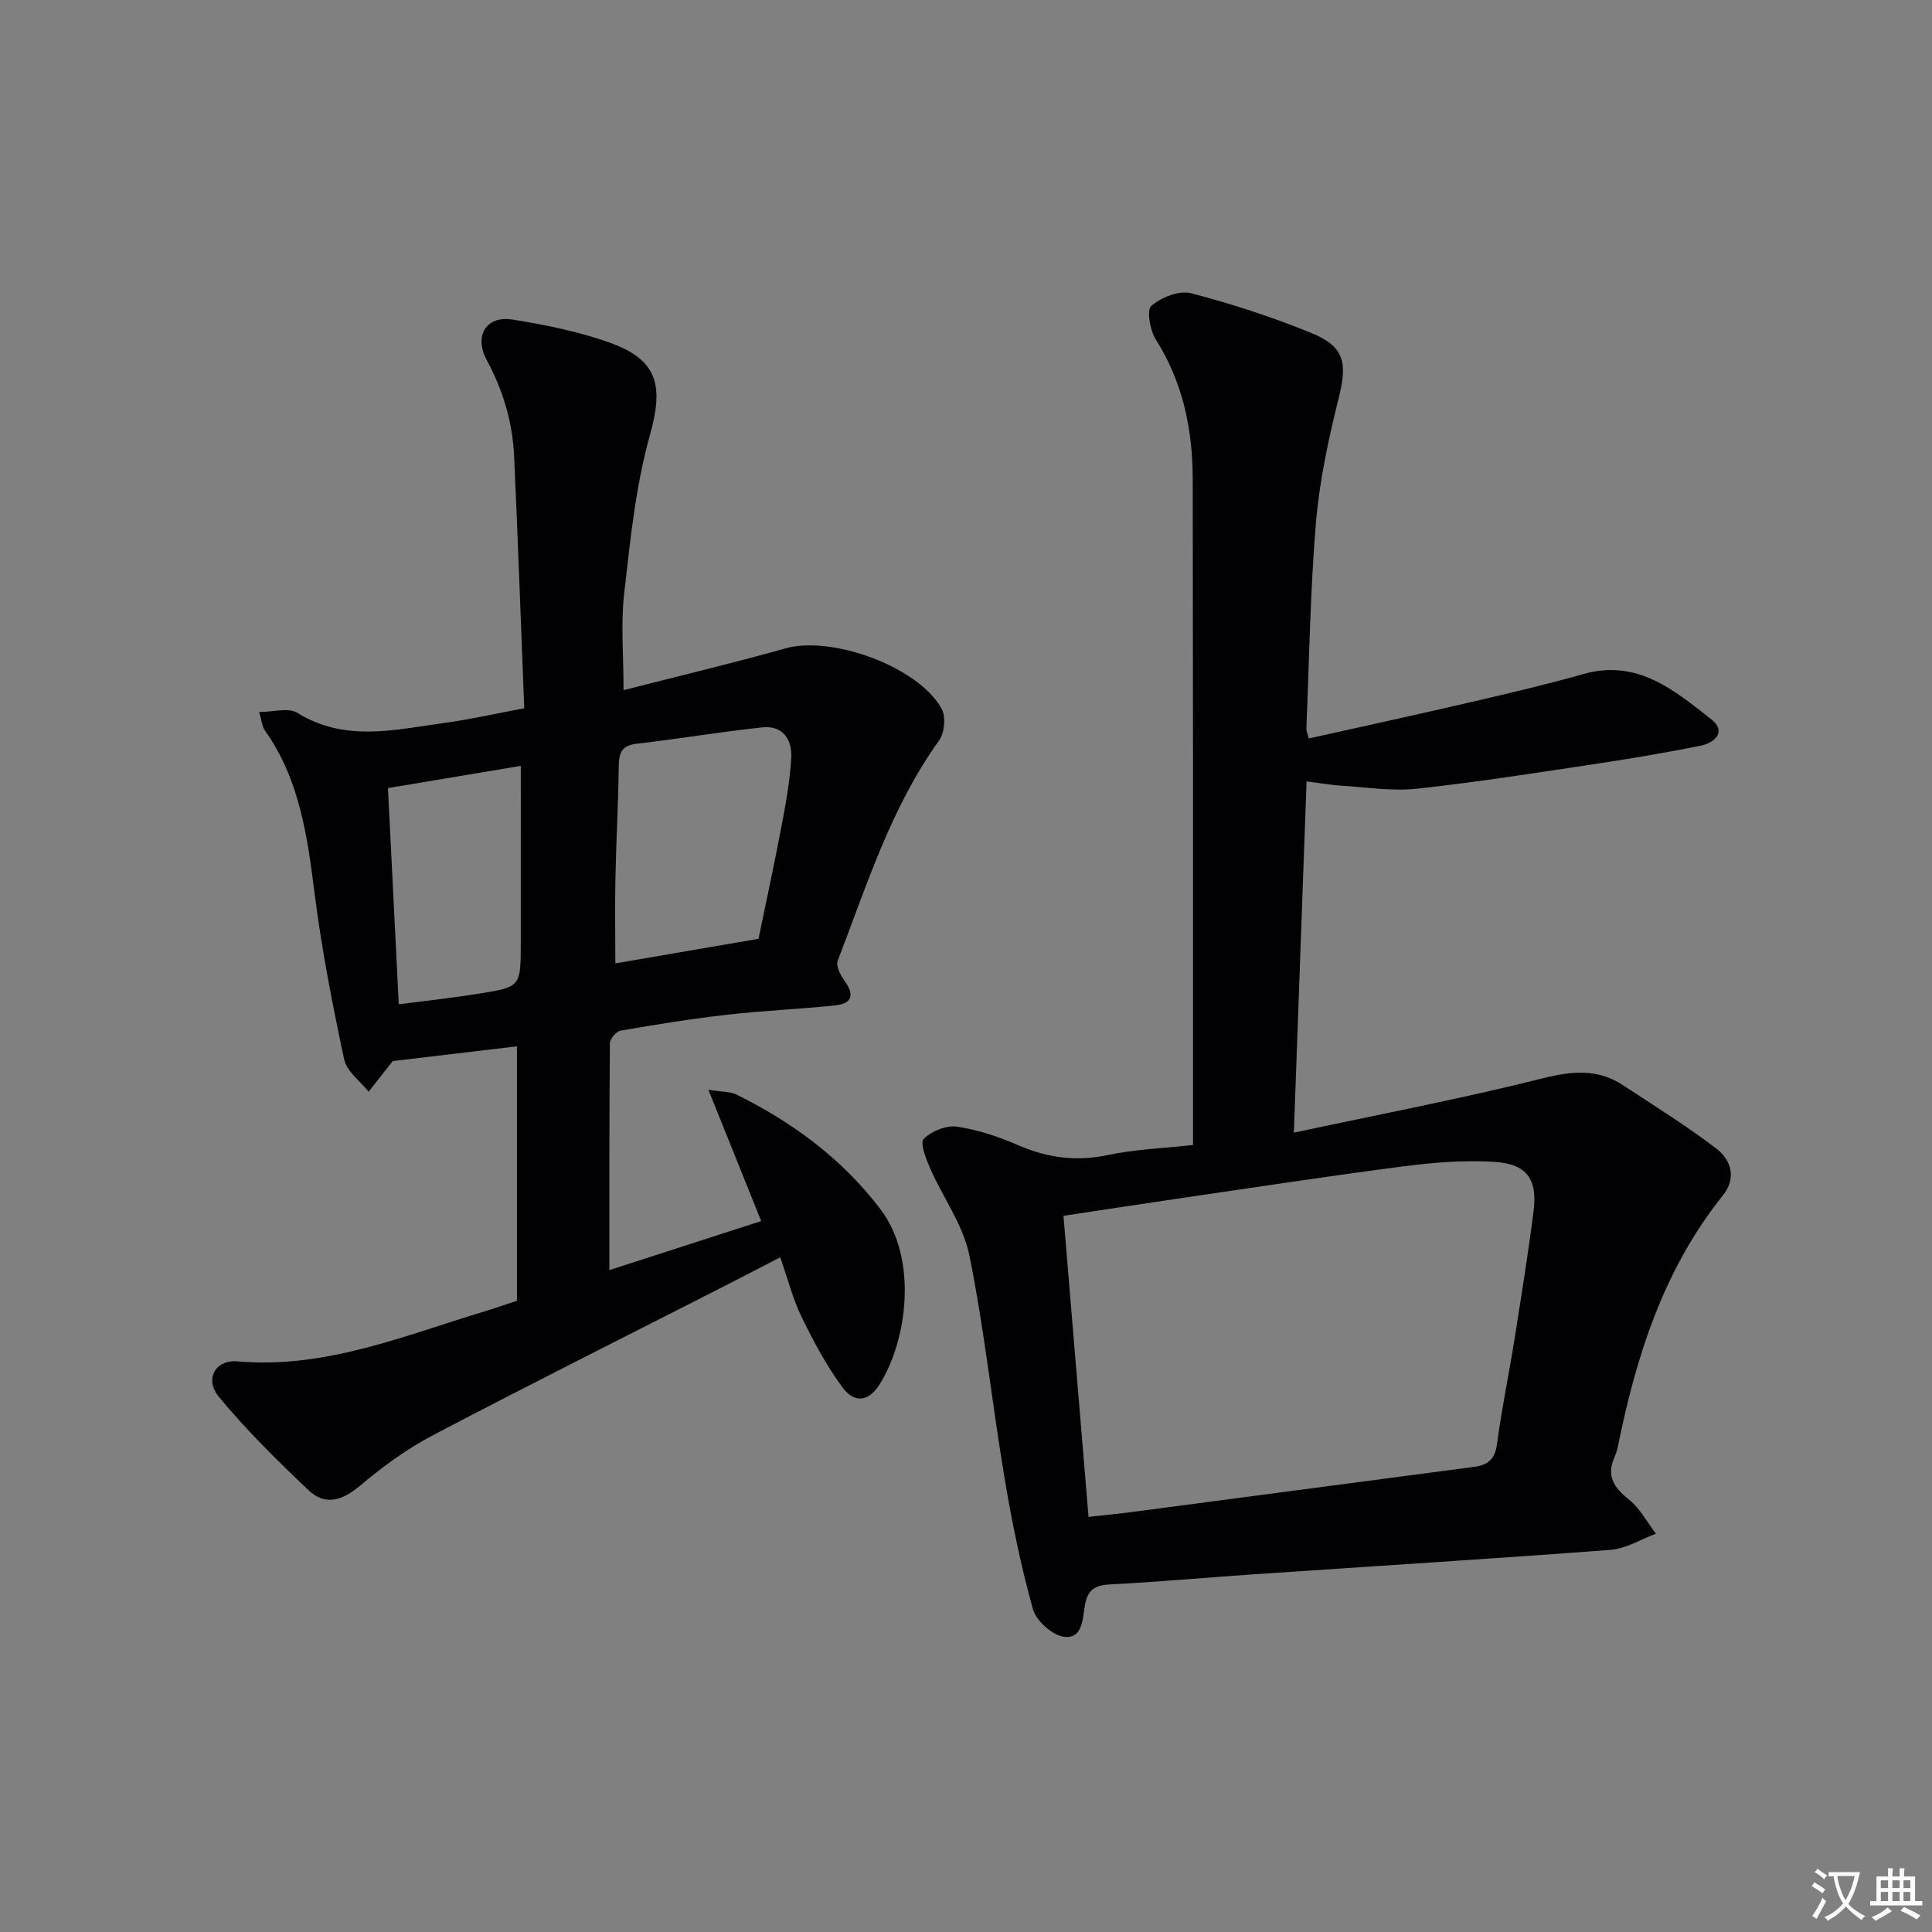 <svg enable-background="new 0 0 400 400" viewBox="0 0 400 400" xmlns="http://www.w3.org/2000/svg"><rect x="0" y="0" width="400" height="400" fill="#808080" stroke="none"/><path d="m377.9 391.2c-.2.3-.4.5-.6.8-.7-.6-1.4-1-2.2-1.5.2-.3.4-.5.5-.8.6.4 1.4.8 2.3 1.5zm-1.8 6.1c-.2-.2-.5-.4-.9-.6.4-.6.8-1.2 1.2-1.9s.7-1.3.9-1.9c.3.3.5.5.8.7-.7 1.3-1.4 2.6-2 3.7zm2.2-9c-.3.3-.5.5-.6.8-.6-.6-1.3-1.1-2-1.5.3-.3.5-.5.6-.7.6.5 1.3.9 2 1.4zm.3.2v-.9h2 4.5c-.3 1.3-.6 2.5-1 3.6s-.9 2.1-1.4 3c.4.5 1 1 1.6 1.4s1.2.8 1.9 1.1c-.3.2-.5.4-.8.8-.4-.3-1-.7-1.6-1.2s-1.2-1.1-1.6-1.6c-.5.6-1.1 1.1-1.7 1.6s-1.4.9-2.1 1.4c-.1-.3-.3-.5-.7-.8.6-.2 1.2-.5 1.9-1s1.4-1.1 2-1.8c-.5-.8-.9-1.6-1.2-2.5s-.6-2-.8-3.2c-.4.1-.7.1-1 .1zm2.5 2.7c.3 1 .7 1.7 1 2.2.3-.5.6-1.1 1-2s.6-1.9.9-3h-3.2-.4c.1.9.3 1.8.7 2.8z" fill="#fbfafc"/><path d="m396.5 388.5v1.5 3.6h1.5v.9c-.4 0-1 0-1.7 0h-7.9c-.5 0-.9 0-1.2 0v-.9h1.3v-3.5c0-.7 0-1.2 0-1.6h2.4c0-.8 0-1.4 0-1.7h1c0 .3-.1.8-.1 1.7h1.5c0-.8 0-1.4 0-1.7h1c0 .3-.1.9-.1 1.7zm-8.2 9.2c-.2-.3-.5-.5-.8-.8.8-.3 1.4-.6 1.9-.9s1-.7 1.4-1.1c.3.3.6.5.9.8-1.6 1-2.8 1.6-3.4 2zm2.6-6.8v-1.6h-1.5v1.6zm0 2.7v-1.9h-1.5v1.9zm2.4-2.7v-1.6h-1.5v1.6zm0 2.7v-1.9h-1.5v1.9zm.2 2 .7-.8c.4.2.9.5 1.6.8s1.3.7 1.8 1c-.3.3-.5.5-.8.8-.4-.3-1.5-1-3.3-1.8zm2-4.7v-1.6h-1.4v1.6zm0 2.7v-1.9h-1.4v1.9z" fill="#fbfafc"/><g fill="#010103"><path d="m247 237.06c0-27.04.01-53.19 0-79.33-.01-19.49-.05-38.98-.06-58.47-.01-10.34-2.02-20.07-7.65-28.99-1.2-1.9-1.93-6.08-.92-6.95 2.05-1.76 5.75-3.24 8.19-2.61 8.47 2.19 16.85 4.93 24.95 8.24 6.86 2.8 7.45 6.2 5.71 13.21-2.11 8.5-4.01 17.17-4.75 25.87-1.21 14.23-1.4 28.55-2 42.83-.02.47.23.95.51 2.03 11.28-2.52 22.54-4.96 33.76-7.57 7.75-1.8 15.5-3.62 23.15-5.78 11.12-3.14 18.81 3.41 26.45 9.42 3.15 2.48.77 4.84-2.36 5.46-6.83 1.34-13.7 2.54-20.59 3.58-12.65 1.9-25.29 3.9-37.99 5.29-5.18.57-10.52-.31-15.78-.63-2.13-.13-4.24-.52-7.11-.88-.87 24.08-1.72 47.72-2.63 72.73 17.72-3.8 34.73-7.04 51.5-11.25 6.07-1.52 11.36-2.05 16.63 1.41 6.5 4.27 13.12 8.4 19.3 13.1 3.1 2.36 4.28 6.13 1.4 9.72-12.21 15.23-17.93 33.14-21.72 51.88-.16.81-.42 1.62-.75 2.38-1.7 3.88-.06 6.28 3.03 8.73 2.28 1.81 3.74 4.67 5.57 7.06-3.13 1.16-6.2 3.1-9.4 3.34-24.69 1.87-49.4 3.4-74.11 5.08-9.78.66-19.55 1.57-29.34 2.06-3.16.16-4.76.96-5.37 4.3-.49 2.7-.39 7.15-4.42 6.54-2.42-.37-5.67-3.31-6.34-5.7-2.48-8.89-4.35-17.98-5.87-27.09-2.58-15.38-4.2-30.93-7.3-46.19-1.28-6.27-5.45-11.93-8.1-17.95-.86-1.97-2.16-5.3-1.35-6.12 1.59-1.61 4.67-2.87 6.87-2.55 4.37.64 8.72 2.11 12.8 3.88 6.01 2.6 11.92 3.37 18.41 2.01 5.64-1.21 11.49-1.4 17.68-2.09zm-21.63 77c3.52-.4 6.47-.68 9.41-1.07 23.5-3.09 46.99-6.2 70.49-9.3 2.79-.37 4.26-1.61 4.67-4.71.96-7.22 2.45-14.37 3.6-21.56 1.4-8.84 2.82-17.69 3.96-26.56.86-6.73-1.34-9.89-8.15-10.31-6.25-.39-12.62.13-18.85.94-15.62 2.02-31.19 4.41-46.78 6.69-7.8 1.14-15.58 2.34-23.54 3.54 1.74 20.92 3.43 41.22 5.19 62.34z"/><path d="m108.54 146.64c-.7-17.69-1.31-34.95-2.1-52.2-.32-7.02-2.27-13.58-5.66-19.88-2.75-5.1-.03-9.26 5.32-8.4 6.85 1.1 13.77 2.49 20.27 4.83 9.96 3.59 11 9.05 8.19 19.08-2.97 10.6-4.07 21.78-5.33 32.78-.72 6.36-.13 12.86-.13 20.04 11.21-2.87 22.45-5.54 33.56-8.66 9.56-2.68 27.51 3.8 32.3 12.52.9 1.65.59 4.99-.53 6.56-9.97 13.85-14.96 29.96-20.99 45.59-.41 1.06.55 2.98 1.39 4.13 2.11 2.89 1.64 4.76-1.92 5.13-7.43.77-14.9 1.08-22.32 1.92-7.4.84-14.76 2.03-22.1 3.3-.9.15-2.21 1.71-2.22 2.62-.14 15.58-.1 31.15-.1 46.96 10.17-3.28 20.84-6.73 31.43-10.15-3.59-8.92-7-17.41-10.94-27.2 3.08.5 4.6.4 5.79.99 11.63 5.75 21.84 13.26 29.79 23.69 7.96 10.43 5.53 27.4-.16 36.38-2.21 3.49-5.13 3.97-7.66.56-3.31-4.48-5.98-9.49-8.44-14.52-1.8-3.69-2.82-7.77-4.44-12.4-3.92 2.02-7.52 3.9-11.14 5.75-20.29 10.34-40.65 20.53-60.81 31.11-5.39 2.83-10.43 6.53-15.09 10.46-3.64 3.07-7.19 4.15-10.59.93-6.51-6.16-12.91-12.48-18.59-19.35-3.04-3.68-.73-7.76 3.88-7.35 18.21 1.59 34.58-5.38 51.38-10.43 1.9-.57 3.78-1.24 6.45-2.12 0-17.3 0-34.84 0-52.68-8.18.97-16.66 1.98-25.69 3.05.26-.27.03-.07-.16.17-1.62 2.06-3.24 4.12-4.86 6.18-1.75-2.21-4.53-4.2-5.06-6.68-2.42-11.34-4.66-22.76-6.11-34.26-1.51-11.97-3.12-23.73-10.33-33.9-.53-.74-.59-1.82-1.18-3.78 3 0 6.08-.96 7.88.16 9.9 6.14 20.22 3.51 30.48 2.11 5.2-.7 10.34-1.88 16.54-3.04zm48.5 47.73c1.49-7.24 3.28-15.47 4.85-23.75.86-4.54 1.67-9.14 1.93-13.74.21-3.74-1.74-6.73-5.93-6.29-8.73.92-17.4 2.39-26.12 3.4-3.14.36-3.62 1.98-3.66 4.69-.1 7.64-.53 15.27-.69 22.91-.12 6.05-.02 12.09-.02 17.87 9.71-1.67 19.08-3.28 29.64-5.09zm-49.21-35.8c-9.58 1.6-18.46 3.08-27.51 4.59.76 15.2 1.5 29.84 2.24 44.77 3.33-.42 5.95-.73 8.55-1.07 2.63-.35 5.26-.69 7.88-1.11 8.83-1.41 8.83-1.42 8.83-10.56 0-4.83 0-9.65 0-14.48.01-7.1.01-14.21.01-22.14z"/></g></svg>